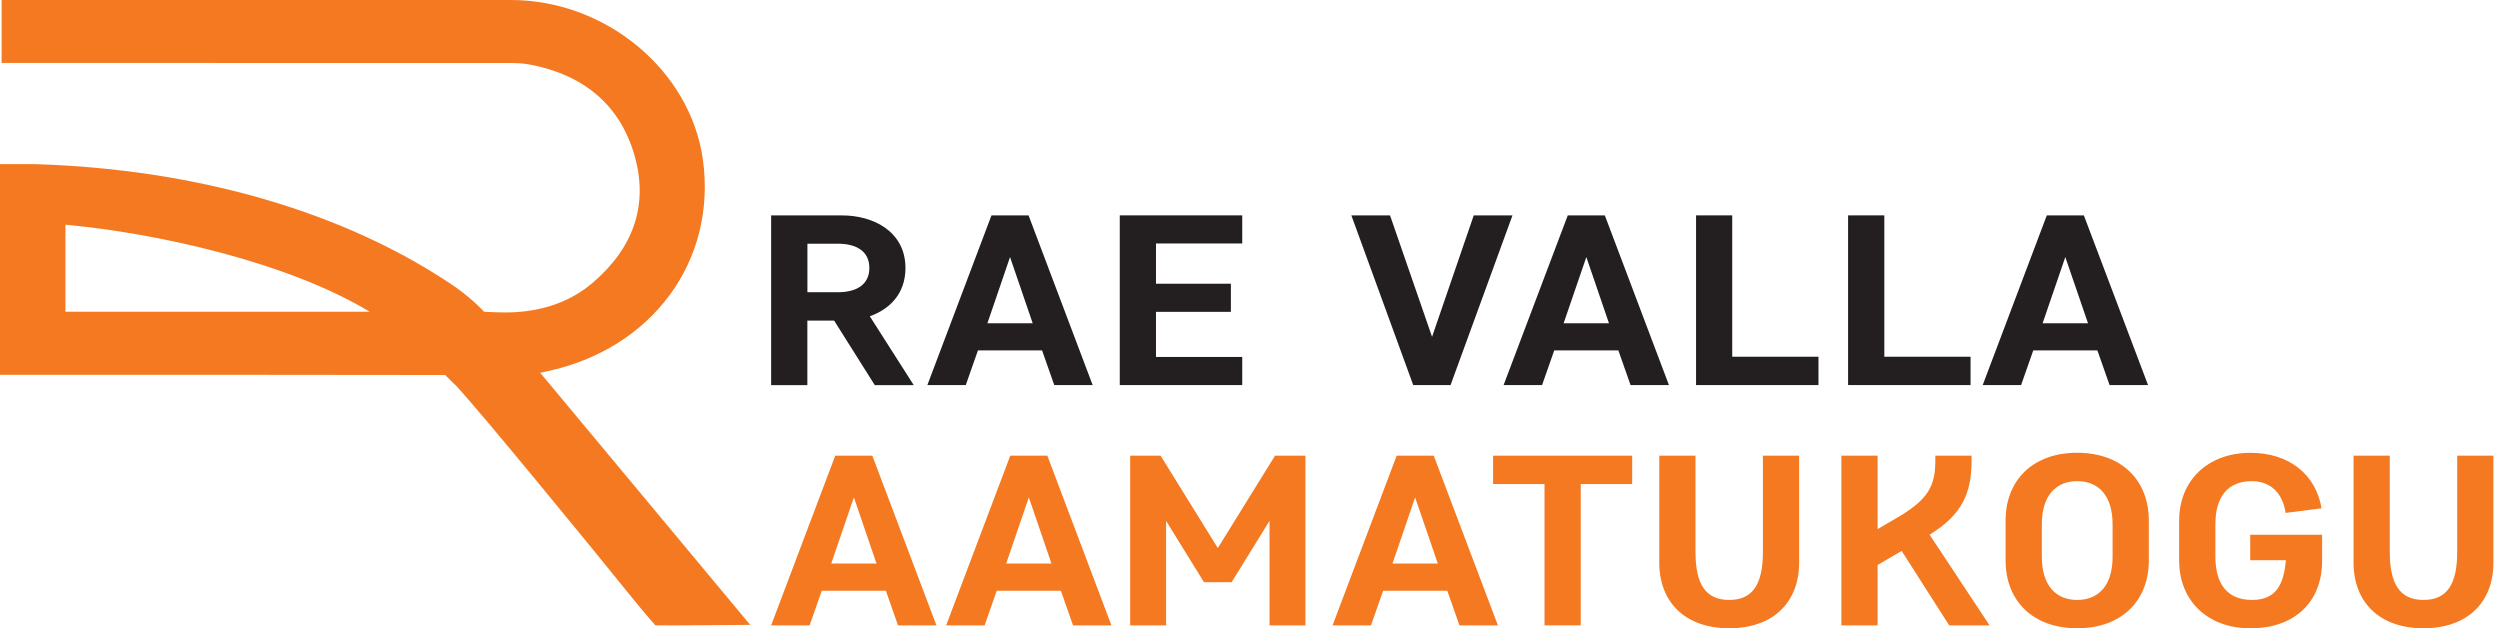 <svg width="191" height="48" viewBox="0 0 191 48" fill="none" xmlns="http://www.w3.org/2000/svg">
<g clip-path="url(#clip0_103_62)">
<path d="M64.01 22.326C65.402 22.326 66.418 21.771 66.418 20.473C66.418 19.174 65.406 18.619 64.01 18.619H61.687V22.322H64.01V22.326ZM63.732 24.495H61.682V29.423H58.915V16.458H64.343C66.709 16.458 69.177 17.68 69.177 20.477C69.177 22.441 67.973 23.624 66.453 24.162L69.809 29.423H66.833L63.728 24.495H63.732Z" fill="#231F20"/>
<path d="M75.433 24.696H78.897L77.167 19.64L75.438 24.696H75.433ZM79.614 26.771H74.716L73.785 29.419H70.851L75.749 16.454H78.581L83.479 29.419H80.545L79.614 26.771Z" fill="#231F20"/>
<path d="M85.55 16.454H94.907V18.602H88.317V21.677H94.04V23.825H88.317V27.271H94.907V29.419H85.55V16.454Z" fill="#231F20"/>
<path d="M112.595 16.454H115.554L110.823 29.419H107.97L103.243 16.454H106.198L109.409 25.734L112.595 16.454Z" fill="#231F20"/>
<path d="M119.462 24.696H122.925L121.196 19.64L119.462 24.696ZM123.643 26.771H118.744L117.814 29.419H114.875L119.778 16.454H122.609L127.507 29.419H124.574L123.643 26.771Z" fill="#231F20"/>
<path d="M141.194 16.454H143.962V27.254H150.551V29.419H141.194V16.454Z" fill="#231F20"/>
<path d="M156.06 24.696H159.523L157.789 19.64L156.056 24.696H156.06ZM160.241 26.771H155.342L154.411 29.419H151.478L156.376 16.454H159.207L164.11 29.419H161.172L160.241 26.771Z" fill="#231F20"/>
<path d="M129.579 16.454H132.342V27.254H138.931V29.419H129.579V16.454Z" fill="#231F20"/>
<path d="M63.502 43.055H66.965L65.236 37.998L63.506 43.055H63.502ZM67.683 45.13H62.784L61.853 47.778H58.915L63.813 34.813H66.645L71.543 47.778H68.609L67.678 45.13H67.683Z" fill="#F47920"/>
<path d="M76.868 43.055H80.332L78.602 37.998L76.873 43.055H76.868ZM81.049 45.13H76.151L75.224 47.778H72.286L77.184 34.813H80.016L84.914 47.778H81.98L81.049 45.13Z" fill="#F47920"/>
<path d="M89.09 39.796V47.778H86.344V34.813H88.668L93.041 41.872L97.413 34.813H99.737V47.778H96.991V39.796L94.095 44.481H91.986L89.09 39.796Z" fill="#F47920"/>
<path d="M106.386 43.055H109.849L108.115 37.998L106.386 43.055ZM110.571 45.13H105.673L104.742 47.778H101.808L106.706 34.813H109.537L114.44 47.778H111.502L110.571 45.13Z" fill="#F47920"/>
<path d="M114.073 34.813H124.698V36.982H120.769V47.778H118.001V36.982H114.073V34.813Z" fill="#F47920"/>
<path d="M134.686 42.166V34.813H137.453V42.982C137.453 46.018 135.468 48 132.111 48C128.754 48 126.769 46.018 126.769 42.982V34.813H129.536V42.166C129.536 44.614 130.296 45.835 132.111 45.835C133.926 45.835 134.686 44.614 134.686 42.166Z" fill="#F47920"/>
<path d="M150.632 35.129C150.632 37.665 149.936 39.297 147.421 40.851L152.003 47.778H148.92L145.285 42.09L143.449 43.166V47.778H140.682V34.813H143.449V40.424L144.777 39.647C147.374 38.165 147.861 37.11 147.861 35.129V34.813H150.628V35.129H150.632Z" fill="#F47920"/>
<path d="M161.402 40.057C161.402 37.909 160.369 36.76 158.699 36.76C157.029 36.76 155.996 37.909 155.996 40.057V42.538C155.996 44.686 157.029 45.835 158.699 45.835C160.369 45.835 161.402 44.686 161.402 42.538V40.057ZM164.169 42.833C164.169 45.869 162.12 48 158.699 48C155.278 48 153.228 45.869 153.228 42.833V39.758C153.228 36.722 155.278 34.591 158.699 34.591C162.12 34.591 164.169 36.722 164.169 39.758V42.833Z" fill="#F47920"/>
<path d="M169.256 42.538C169.256 44.707 170.246 45.835 172.044 45.835C173.842 45.835 174.474 44.742 174.641 42.798H171.916V40.855H177.408V42.854C177.408 46.04 175.256 48.004 171.937 48.004C168.619 48.004 166.488 45.856 166.488 42.837V39.762C166.488 36.743 168.645 34.595 171.937 34.595C174.893 34.595 176.942 36.261 177.365 38.836L174.619 39.186C174.389 37.61 173.415 36.76 172.044 36.76C170.246 36.76 169.256 37.892 169.256 40.057V42.538Z" fill="#F47920"/>
<path d="M187.73 42.166V34.813H190.497V42.982C190.497 46.018 188.511 48 185.154 48C181.798 48 179.812 46.018 179.812 42.982V34.813H182.579V42.166C182.579 44.614 183.34 45.835 185.154 45.835C186.969 45.835 187.73 44.614 187.73 42.166Z" fill="#F47920"/>
<path d="M28.245 23.816C22.014 20.05 12.073 17.821 5.001 17.167V23.816H28.245ZM41.278 28.488C46.612 34.894 51.903 41.244 57.314 47.739C55.717 47.739 51.66 47.804 50.071 47.774C50.071 47.774 49.303 46.92 48.38 45.775C44.913 41.471 36.585 31.32 34.881 29.509C34.595 29.24 34.014 28.651 34.014 28.651C23.253 28.629 11.769 28.634 1.008 28.634H0V12.542C0.888 12.542 1.806 12.53 2.72 12.542C15.075 12.918 26.464 16.219 34.834 21.959C36.235 22.966 36.978 23.816 36.978 23.816C36.978 23.816 38.332 23.91 39.352 23.851C41.599 23.718 43.627 23.022 45.297 21.591C48.401 18.935 49.58 15.626 48.457 11.804C47.338 7.99 44.567 5.697 40.446 4.924C39.899 4.821 39.327 4.813 38.767 4.813C26.221 4.809 0.5 4.809 0.124 4.809V0C0.423 0 26.336 0 39.028 0C46.27 0 52.727 5.359 53.693 12.145C54.799 19.926 49.824 26.682 41.727 28.381C41.564 28.416 41.406 28.454 41.274 28.484" fill="#F47920"/>
</g>
<defs>
<clipPath id="clip0_103_62">
<rect width="190.497" height="48" fill="white"/>
</clipPath>
</defs>
</svg>
